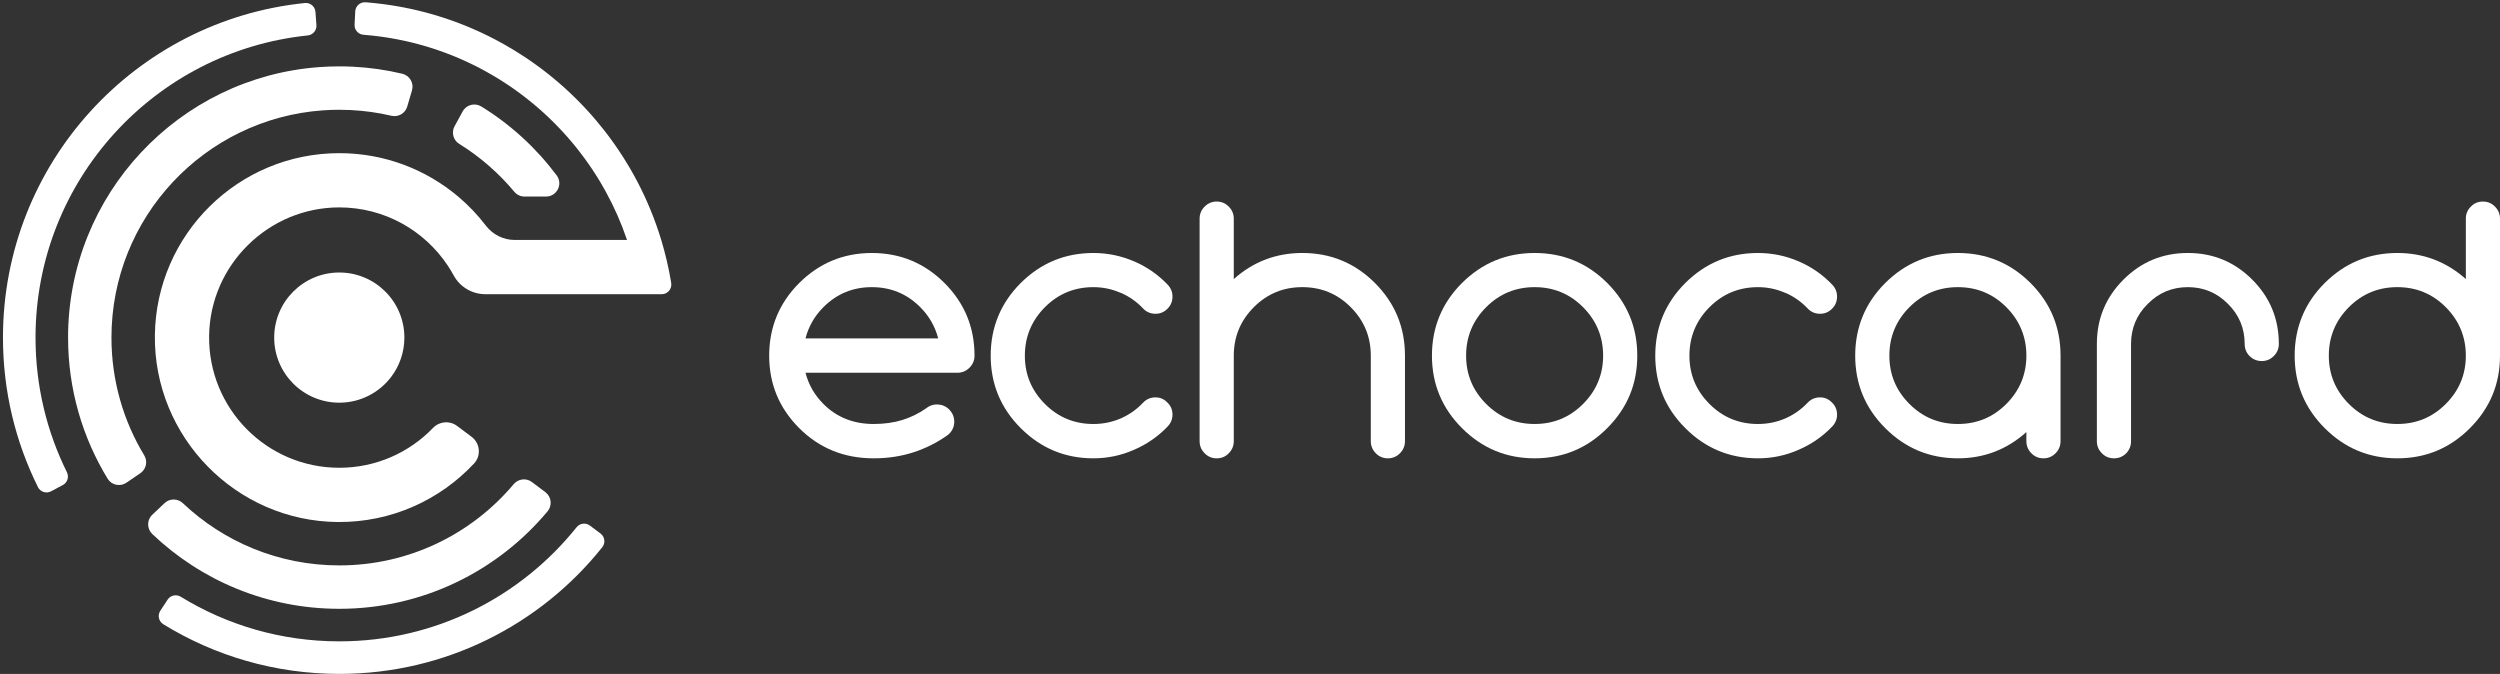 <?xml version="1.0" encoding="utf-8"?>
<svg xmlns="http://www.w3.org/2000/svg" data-name="Warstwa 1 kopia 4" id="Warstwa_1_kopia_4" viewBox="0 0 4198.8 1131.83">
  <rect x="0" y="0" width="4198.8" height="1131.83" fill="#333333" stroke="none"/>
  <defs>
    <style>
      .cls-1 {
        fill: #fff;
      }
    </style>
  </defs>
  <g>
    <path class="cls-1" d="M679.16,566.99c0,24.6-8.14,47.31-21.86,65.59-19.95,26.54-51.69,43.73-87.46,43.73-60.37,0-109.32-48.95-109.32-109.32s48.95-109.32,109.32-109.32,109.32,48.95,109.32,109.32Z"/>
    <path class="cls-1" d="M1008.57,896.04c7.28,5.46,8.68,15.89,3,23-103.49,129.69-262.91,212.79-441.73,212.79-108.36,0-209.61-30.52-295.6-83.43-7.74-4.76-9.95-15.02-4.98-22.62l12.2-18.64c4.82-7.37,14.61-9.47,22.12-4.87,77.5,47.52,168.67,74.9,266.25,74.9,161.23,0,305-74.8,398.48-191.57,5.49-6.86,15.39-8.19,22.42-2.92l17.82,13.36Z"/>
    <path class="cls-1" d="M814.18,119.03c5.02,2.73,10,5.57,14.92,8.48-4.92-2.92-9.9-5.73-14.92-8.48Z"/>
    <path class="cls-1" d="M972.88,254.19c3.54,4.51,6.98,9.11,10.35,13.77-3.36-4.66-6.82-9.25-10.35-13.77Z"/>
    <path class="cls-1" d="M1009.32,307.73c2.75,4.64,5.43,9.33,8.02,14.07-2.59-4.74-5.28-9.43-8.02-14.07Z"/>
    <path class="cls-1" d="M59.66,566.99c0,81.19,18.96,157.94,52.7,226.09,3.9,7.87.91,17.41-6.84,21.55l-19.67,10.49c-8.01,4.28-18.03,1.16-22.08-6.97-37.62-75.64-58.78-160.93-58.78-251.15C5,274.53,227.28,33.98,512.11,5.08c9.04-.92,17.05,5.88,17.71,14.95l1.62,22.2c.64,8.78-5.85,16.39-14.6,17.3C259.98,86.05,59.66,303.13,59.66,566.99Z"/>
    <path class="cls-1" d="M915.98,826.6c10.24,7.68,11.87,22.36,3.66,32.18-83.56,100.05-209.26,163.72-349.8,163.72-121.74,0-232.32-47.76-314.04-125.56-9.27-8.83-9.35-23.59-.05-32.4l20.62-19.53c8.62-8.16,22.07-8.07,30.7.08,68.54,64.8,161.01,104.52,262.78,104.52,117.55,0,222.73-53.01,292.9-136.45,7.65-9.1,21.01-10.75,30.52-3.62l22.72,17.04Z"/>
    <path class="cls-1" d="M917.07,330.12h-36.15c-6.58,0-12.83-2.91-17.04-7.96-26.32-31.57-57.62-58.83-92.7-80.59-10.01-6.21-13.37-19.19-7.73-29.53l13.6-24.94c6.13-11.25,20.44-14.96,31.34-8.24,49.15,30.27,92.12,69.63,126.57,115.71,10.95,14.65.4,35.54-17.9,35.54Z"/>
    <path class="cls-1" d="M691.95,151.82l-8.01,27.24c-3.35,11.39-15.03,18.06-26.59,15.35-22.26-5.22-45.28-8.48-68.86-9.61-6.17-.3-12.39-.45-18.65-.45-9.39,0-18.71.34-27.92,1.01-198.28,14.29-354.72,179.7-354.72,381.62,0,72.45,20.15,140.22,55.14,197.97,6.11,10.08,3.11,23.2-6.62,29.83l-23.41,15.96c-10.48,7.15-24.88,4.15-31.49-6.68-42.18-69.07-66.49-150.23-66.49-237.09,0-240.39,186.22-437.3,422.27-454.3,10.97-.81,22.07-1.21,33.24-1.21,7.43,0,14.84.18,22.19.53,28.63,1.37,56.57,5.39,83.57,11.83,12.47,2.97,19.96,15.69,16.35,27.99Z"/>
    <path class="cls-1" d="M1111.28,494.11h-296.07c-22.16,0-42.62-12.04-53.21-31.51-3.09-5.67-6.4-11.15-9.95-16.5-39.13-58.89-106.06-97.72-182.06-97.76-119.04-.08-217.11,96.53-218.77,215.55-1.7,122.18,96.83,221.75,218.63,221.75,61.85,0,117.69-25.67,157.43-66.93,10.71-11.11,27.94-12.69,40.29-3.42l24.48,18.34c14.35,10.77,16.42,31.7,4.17,44.8-57.05,61.04-138.5,99-228.77,98.31-171.03-1.32-309.55-142.87-307.32-313.88,2.23-169.17,140.04-305.62,309.73-305.62,76.06,0,145.7,27.41,199.62,72.88,17.21,14.52,32.8,30.85,46.48,48.73,11.58,15.14,29.42,24.15,48.47,24.15h188.68c-9.56-28.18-21.52-55.29-35.65-81.02-.02-.06-.06-.12-.1-.18-2.59-4.74-5.26-9.43-8.02-14.07-.59-.99-1.17-1.98-1.78-2.98-1.21-2.04-2.45-4.09-3.7-6.11-1.84-2.98-3.7-5.91-5.61-8.83-1.5-2.33-3.04-4.64-4.6-6.94-1.68-2.51-3.38-5.02-5.14-7.51-1.72-2.49-3.48-4.96-5.26-7.41-3.36-4.66-6.8-9.25-10.35-13.77-.55-.73-1.11-1.46-1.68-2.17-1.5-1.9-3-3.81-4.53-5.69-1.9-2.35-3.83-4.7-5.77-7-1.94-2.31-3.91-4.62-5.89-6.9-1.82-2.09-3.66-4.17-5.53-6.24-.26-.32-.55-.65-.83-.95-1.76-1.94-3.52-3.87-5.3-5.77-2.37-2.55-4.78-5.08-7.21-7.57-1.82-1.9-3.68-3.79-5.55-5.65-.22-.24-.45-.47-.69-.67-1.72-1.72-3.44-3.44-5.2-5.12-.93-.91-1.88-1.82-2.83-2.71-1.94-1.88-3.93-3.75-5.93-5.59-1.76-1.64-3.56-3.26-5.36-4.88-.04-.06-.1-.1-.16-.14-2.21-2-4.43-3.97-6.68-5.91-.02-.02-.04-.02-.04-.02-2.09-1.82-4.19-3.6-6.3-5.39-.4-.32-.79-.65-1.19-.97-2.13-1.78-4.27-3.54-6.44-5.28-.04-.04-.1-.08-.14-.12-2.31-1.86-4.64-3.7-6.98-5.51-2.39-1.86-4.8-3.7-7.21-5.51-2.43-1.82-4.86-3.62-7.33-5.39-2.27-1.64-4.53-3.26-6.84-4.86-.36-.26-.73-.53-1.09-.77-2.33-1.62-4.66-3.2-7-4.76-2.53-1.7-5.06-3.36-7.61-5-2.55-1.66-5.1-3.26-7.69-4.86-2.49-1.56-5.02-3.08-7.55-4.58-.38-.24-.79-.49-1.19-.71-4.92-2.92-9.9-5.75-14.92-8.48-1.96-1.09-3.95-2.15-5.93-3.2-.91-.49-1.82-.97-2.73-1.44-2.85-1.5-5.73-2.96-8.62-4.39-3.81-1.9-7.65-3.75-11.52-5.55-1.56-.75-3.12-1.46-4.68-2.17-1.42-.65-2.83-1.28-4.27-1.92-1.6-.71-3.2-1.4-4.8-2.09-2.02-.89-4.09-1.76-6.13-2.61-.08-.02-.14-.06-.22-.08-1.6-.67-3.22-1.34-4.84-1.98-1.17-.47-2.35-.93-3.52-1.4-1.92-.77-3.87-1.52-5.81-2.25-1.94-.75-3.89-1.48-5.83-2.19-3.91-1.44-7.83-2.81-11.78-4.15-3.95-1.36-7.94-2.63-11.92-3.87-2.57-.81-5.14-1.6-7.71-2.35-1.44-.43-2.87-.83-4.33-1.23-1.8-.53-3.6-1.03-5.43-1.5-1.36-.38-2.73-.75-4.11-1.11-1.36-.36-2.71-.71-4.09-1.05-1.92-.49-3.85-.97-5.79-1.44-1.01-.24-2.04-.49-3.1-.73-1.42-.34-2.83-.67-4.25-.97-.3-.08-.63-.16-.95-.22-1.64-.38-3.3-.73-4.94-1.07-.61-.14-1.21-.26-1.82-.38-1.54-.34-3.1-.65-4.64-.95-.59-.12-1.17-.24-1.76-.34-1.42-.3-2.83-.57-4.25-.83-2.94-.55-5.89-1.07-8.85-1.58-1.54-.26-3.08-.53-4.64-.75-.43-.08-.83-.14-1.26-.2-1.84-.3-3.68-.59-5.55-.85-.28-.04-.59-.08-.89-.12-1.82-.26-3.64-.53-5.47-.77-.36-.04-.75-.1-1.11-.14-2.09-.26-4.15-.53-6.24-.77-1.82-.22-3.66-.43-5.49-.63-4.84-.53-9.68-.97-14.56-1.36-8.71-.73-15.31-8.16-14.88-16.9l1.09-22.27c.43-9.07,8.26-16.05,17.31-15.37,2.19.16,4.39.34,6.58.55.36.02.71.06,1.05.1,2.37.2,4.76.45,7.13.69.12,0,.26.02.4.04,4.68.49,9.33,1.03,13.97,1.62.77.1,1.54.2,2.31.32,1.84.22,3.66.49,5.49.75,2.43.34,4.86.71,7.29,1.09,2.92.45,5.81.93,8.69,1.44,1.74.28,3.46.61,5.2.93,0,0,.02,0,.03,0,2.1.3,4.18.76,6.27,1.17,2.65.53,5.31,1.04,7.93,1.62.57.1,1.15.22,1.72.34,2.06.45,4.13.89,6.17,1.36,2.37.53,4.74,1.07,7.11,1.64,2.09.49,4.19,1.01,6.28,1.54.45.1.89.2,1.34.32,2.13.55,4.25,1.09,6.38,1.66.06,0,.12.02.16.04,1.88.51,3.77,1.01,5.65,1.54.67.16,1.32.34,1.96.53,2.11.61,4.21,1.21,6.3,1.82,2.43.71,4.86,1.46,7.27,2.19,2.21.69,4.39,1.38,6.58,2.09,7.45,2.39,14.82,4.94,22.13,7.63,2.29.83,4.58,1.7,6.84,2.57.32.12.65.24.97.38,1.8.69,3.6,1.38,5.41,2.11,2.02.81,4.03,1.62,6.03,2.45,1.52.61,3.02,1.23,4.51,1.88.3.12.6.24.9.37,1.51.67,3.04,1.28,4.54,1.97.99.4,1.98.83,2.96,1.29,1.5.65,3,1.32,4.47,1.98,1.84.81,3.66,1.66,5.49,2.51,2.13.97,4.25,1.96,6.36,3,2.25,1.07,4.49,2.17,6.72,3.28,8.28,4.09,16.46,8.4,24.5,12.92.93.51,1.86,1.03,2.79,1.58,10.99,6.2,21.74,12.77,32.25,19.7,1.72,1.13,3.44,2.27,5.14,3.42.2.12.4.26.59.38,1.86,1.28,3.7,2.53,5.53,3.81,1.82,1.26,3.64,2.53,5.45,3.83,7.55,5.34,14.96,10.89,22.21,16.6,3.44,2.71,6.84,5.47,10.22,8.24,1.74,1.44,3.48,2.9,5.2,4.35.24.2.49.4.73.61,1.48,1.28,2.96,2.53,4.41,3.81,1.72,1.48,3.42,2.96,5.1,4.45,1.7,1.52,3.38,3.02,5.04,4.53,1.68,1.52,3.34,3.04,5,4.6,1.64,1.54,3.28,3.08,4.92,4.64,1.64,1.56,3.26,3.14,4.88,4.72,1.62,1.58,3.22,3.16,4.82,4.76,1.6,1.6,3.18,3.2,4.76,4.82,1.64,1.66,3.28,3.36,4.88,5.06,1.5,1.58,3,3.16,4.47,4.74,1.62,1.74,3.22,3.48,4.82,5.24,1.38,1.52,2.77,3.06,4.15,4.62.1.12.2.24.32.36,2.92,3.3,5.81,6.64,8.66,10,4.49,5.3,8.89,10.71,13.18,16.2,1.3,1.66,2.59,3.32,3.89,5,1.32,1.72,2.63,3.44,3.93,5.18,1.42,1.88,2.81,3.79,4.19,5.69,1.23,1.66,2.45,3.34,3.64,5.04.1.16.22.3.32.47,1.32,1.84,2.63,3.7,3.91,5.57,1.3,1.84,2.57,3.7,3.83,5.59,6.15,9.09,12.05,18.38,17.65,27.84.77,1.3,1.54,2.59,2.29,3.89,4.53,7.77,8.89,15.67,13.06,23.67,15.93,30.61,29.13,62.86,39.32,96.45,7.11,23.48,12.73,47.61,16.76,72.27,1.61,9.86-6,18.83-15.99,18.83Z"/>
  </g>
  <path class="cls-1" d="M1576.62,679.47c7.85.81,14.29,4.23,19.33,10.27,5.03,6.04,7.25,13.09,6.64,21.14-.81,7.85-4.23,14.3-10.27,19.33-17.52,12.68-36.74,22.45-57.68,29.29-20.94,6.85-43.39,10.27-67.34,10.27-49.53,0-91.2-16.91-125.02-50.73-33.62-33.62-50.43-74.19-50.43-121.7s16.81-88.38,50.43-122c33.82-33.62,74.49-50.43,122-50.43s88.38,16.81,122,50.43c33.62,33.63,50.43,74.29,50.43,122,0,7.85-2.82,14.6-8.46,20.23-5.64,5.64-12.38,8.46-20.23,8.46h-255.18c5.23,20.13,15.3,37.65,30.2,52.54,22.35,22.35,50.43,33.52,84.25,33.52,17.71,0,33.72-2.21,48.02-6.64,14.29-4.43,27.68-10.97,40.16-19.63,6.24-5.03,13.29-7.14,21.14-6.34ZM1352.84,568.34h222.87c-5.24-20.13-15.3-37.64-30.2-52.55-22.35-22.35-49.43-33.52-81.24-33.52s-58.89,11.17-81.24,33.52c-14.9,14.9-24.97,32.42-30.2,52.55Z"/>
  <path class="cls-1" d="M1939.91,667.39c7.85-.2,14.6,2.52,20.23,8.15,5.84,5.44,8.86,12.08,9.06,19.93.2,7.85-2.42,14.7-7.85,20.54-16.31,17.11-35.33,30.3-57.08,39.56-21.55,9.47-44.19,14.19-67.95,14.19-47.52,0-88.18-16.91-122-50.73-33.62-33.62-50.43-74.19-50.43-121.7s16.81-88.38,50.43-122c33.82-33.62,74.49-50.43,122-50.43,23.75,0,46.4,4.63,67.95,13.89l1.51.6c21.14,9.26,39.66,22.25,55.57,38.96,5.44,5.84,8.05,12.68,7.85,20.54-.2,8.06-3.22,14.8-9.06,20.23-5.64,5.44-12.38,8.05-20.23,7.85-8.05-.2-14.8-3.22-20.23-9.06-10.47-11.07-22.75-19.73-36.84-25.97l-1.21-.3c-14.3-6.24-29.4-9.36-45.3-9.36-31.81,0-58.89,11.17-81.24,33.52s-33.82,49.73-33.82,81.54,11.27,58.69,33.82,81.24c22.35,22.35,49.42,33.52,81.24,33.52,15.9,0,31-3.02,45.3-9.06,14.5-6.24,27.18-15.1,38.05-26.57,5.44-5.84,12.18-8.86,20.23-9.06Z"/>
  <path class="cls-1" d="M2072.18,468.68c32.81-29.19,71.17-43.79,115.06-43.79,47.71,0,88.38,16.81,122,50.43,33.62,33.63,50.43,74.29,50.43,122v143.45c0,8.05-2.82,14.9-8.46,20.54-5.64,5.64-12.38,8.46-20.23,8.46s-14.8-2.82-20.23-8.46c-5.64-5.63-8.46-12.48-8.46-20.54v-143.45c0-31.81-11.28-58.99-33.82-81.54-22.35-22.35-49.43-33.52-81.24-33.52s-58.89,11.17-81.24,33.52c-22.55,22.55-33.82,49.73-33.82,81.54v143.45c0,8.05-2.82,14.9-8.46,20.54-5.44,5.64-12.18,8.46-20.23,8.46s-14.6-2.82-20.23-8.46c-5.64-5.63-8.46-12.48-8.46-20.54v-373.56c0-7.85,2.82-14.6,8.46-20.23,5.63-5.63,12.38-8.46,20.23-8.46s14.8,2.82,20.23,8.46c5.63,5.64,8.46,12.38,8.46,20.23v101.47Z"/>
  <path class="cls-1" d="M2577.41,424.89c47.71,0,88.38,16.81,122,50.43,33.62,33.63,50.43,74.29,50.43,122s-16.81,88.08-50.43,121.7c-33.62,33.82-74.29,50.73-122,50.73s-88.18-16.91-122-50.73c-33.63-33.62-50.43-74.19-50.43-121.7s16.81-88.38,50.43-122c33.82-33.62,74.49-50.43,122-50.43ZM2496.18,515.79c-22.55,22.55-33.82,49.73-33.82,81.54s11.27,58.69,33.82,81.24c22.35,22.35,49.42,33.52,81.24,33.52s58.89-11.17,81.24-33.52c22.54-22.54,33.82-49.62,33.82-81.24s-11.28-58.99-33.82-81.54c-22.35-22.35-49.43-33.52-81.24-33.52s-58.89,11.17-81.24,33.52Z"/>
  <path class="cls-1" d="M3056.07,667.39c7.85-.2,14.6,2.52,20.23,8.15,5.84,5.44,8.86,12.08,9.06,19.93.2,7.85-2.42,14.7-7.85,20.54-16.31,17.11-35.33,30.3-57.08,39.56-21.54,9.47-44.19,14.19-67.95,14.19-47.52,0-88.18-16.91-122-50.73-33.63-33.62-50.43-74.19-50.43-121.7s16.81-88.38,50.43-122c33.82-33.62,74.49-50.43,122-50.43,23.75,0,46.4,4.63,67.95,13.89l1.51.6c21.14,9.26,39.66,22.25,55.57,38.96,5.44,5.84,8.05,12.68,7.85,20.54-.2,8.06-3.22,14.8-9.06,20.23-5.64,5.44-12.38,8.05-20.23,7.85-8.05-.2-14.8-3.22-20.23-9.06-10.47-11.07-22.75-19.73-36.84-25.97l-1.21-.3c-14.3-6.24-29.4-9.36-45.3-9.36-31.81,0-58.89,11.17-81.24,33.52-22.55,22.55-33.82,49.73-33.82,81.54s11.27,58.69,33.82,81.24c22.35,22.35,49.42,33.52,81.24,33.52,15.9,0,31-3.02,45.3-9.06,14.5-6.24,27.18-15.1,38.05-26.57,5.44-5.84,12.18-8.86,20.23-9.06Z"/>
  <path class="cls-1" d="M3410.3,475.32c33.62,33.63,50.43,74.29,50.43,122v143.45c0,8.05-2.82,14.9-8.46,20.54-5.64,5.64-12.38,8.46-20.23,8.46s-14.8-2.82-20.23-8.46c-5.64-5.63-8.46-12.48-8.46-20.54v-15.1c-32.82,29.4-71.17,44.09-115.06,44.09-47.52,0-88.18-16.91-122-50.73-33.63-33.62-50.43-74.19-50.43-121.7s16.81-88.38,50.43-122c33.82-33.62,74.49-50.43,122-50.43s88.38,16.81,122,50.43ZM3288.3,482.27c-31.81,0-58.89,11.17-81.24,33.52-22.55,22.55-33.82,49.73-33.82,81.54s11.27,58.69,33.82,81.24c22.35,22.35,49.42,33.52,81.24,33.52s58.89-11.17,81.24-33.52,33.82-49.62,33.82-81.24-11.28-58.99-33.82-81.54c-22.35-22.35-49.43-33.52-81.24-33.52Z"/>
  <path class="cls-1" d="M3818.9,597.93c-5.64,5.64-12.38,8.46-20.23,8.46s-14.9-2.82-20.54-8.46c-5.44-5.63-8.15-12.38-8.15-20.23,0-26.37-9.36-48.82-28.09-67.34-18.53-18.72-40.97-28.09-67.34-28.09s-48.82,9.36-67.34,28.09c-18.72,18.53-28.09,40.97-28.09,67.34v163.38c0,7.85-2.72,14.6-8.15,20.23-5.64,5.64-12.49,8.46-20.54,8.46s-14.6-2.82-20.23-8.46c-5.64-5.63-8.46-12.38-8.46-20.23v-163.38c0-42.28,14.9-78.32,44.7-108.11,29.79-29.79,65.83-44.7,108.11-44.7s78.32,14.9,108.11,44.7c29.79,29.8,44.7,65.83,44.7,108.11,0,7.85-2.82,14.6-8.46,20.23Z"/>
  <path class="cls-1" d="M4141.42,367.21c0-7.85,2.82-14.6,8.46-20.23,5.44-5.63,12.18-8.46,20.23-8.46s14.6,2.82,20.23,8.46c5.63,5.64,8.46,12.38,8.46,20.23v230.12c0,47.52-16.81,88.08-50.43,121.7-33.62,33.82-74.29,50.73-122,50.73s-88.18-16.91-122-50.73c-33.63-33.62-50.43-74.19-50.43-121.7s16.81-88.38,50.43-122c33.82-33.62,74.49-50.43,122-50.43,43.89,0,82.24,14.6,115.06,43.79v-101.47ZM4107.6,678.56c22.54-22.54,33.82-49.62,33.82-81.24s-11.28-58.99-33.82-81.54c-22.35-22.35-49.43-33.52-81.24-33.52s-58.89,11.17-81.24,33.52c-22.55,22.55-33.82,49.73-33.82,81.54s11.27,58.69,33.82,81.24c22.35,22.35,49.42,33.52,81.24,33.52s58.89-11.17,81.24-33.52Z"/>
</svg>
